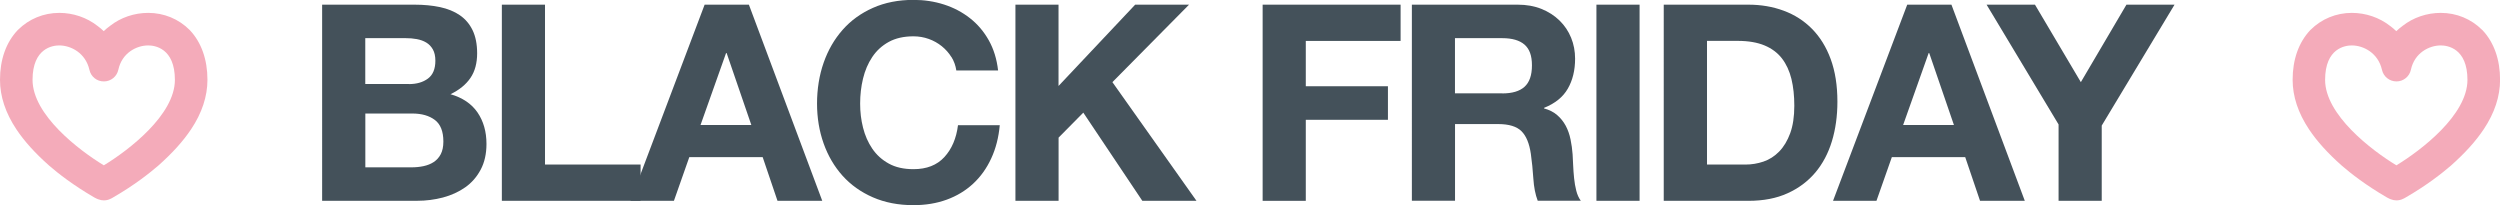 <?xml version="1.0" encoding="UTF-8"?>
<svg id="Layer_1" xmlns="http://www.w3.org/2000/svg" viewBox="0 0 450.13 36.95">
  <defs>
    <style>
      .cls-1 {
        fill: #44515a;
      }

      .cls-2 {
        fill: #f4abba;
      }
    </style>
  </defs>
  <g>
    <path class="cls-1" d="M74.63.84c1.68,0,3.22.15,4.6.44,1.38.3,2.57.78,3.56,1.46.99.68,1.76,1.58,2.3,2.7.54,1.12.82,2.51.82,4.15,0,1.78-.4,3.27-1.21,4.45s-2,2.16-3.59,2.92c2.18.63,3.8,1.73,4.87,3.29,1.07,1.57,1.61,3.45,1.61,5.67,0,1.78-.35,3.32-1.04,4.62-.69,1.3-1.62,2.37-2.79,3.19-1.17.82-2.51,1.43-4.01,1.83-1.5.39-3.04.59-4.63.59h-17.12V.84h16.62ZM73.64,15.14c1.38,0,2.52-.33,3.41-.99s1.34-1.73,1.34-3.22c0-.82-.15-1.5-.45-2.03-.3-.53-.69-.94-1.19-1.24-.5-.3-1.07-.5-1.71-.62-.64-.12-1.31-.17-2-.17h-7.27v8.26h7.86ZM74.09,30.13c.76,0,1.48-.07,2.18-.22.69-.15,1.3-.39,1.83-.74s.95-.82,1.26-1.41c.31-.6.47-1.35.47-2.28,0-1.81-.51-3.11-1.53-3.88s-2.38-1.16-4.06-1.16h-8.46v9.69h8.31Z"/>
    <path class="cls-1" d="M98.13.84v28.79h17.21v6.53h-24.98V.84h7.77Z"/>
    <path class="cls-1" d="M134.84.84l13.21,35.32h-8.06l-2.67-7.87h-13.21l-2.77,7.87h-7.82L126.87.84h7.97ZM135.28,22.51l-4.45-12.96h-.1l-4.6,12.96h9.15Z"/>
    <path class="cls-1" d="M171.3,10.27c-.46-.74-1.04-1.39-1.73-1.95-.7-.56-1.48-1-2.35-1.31-.87-.31-1.79-.47-2.75-.47-1.75,0-3.23.34-4.45,1.01s-2.21,1.58-2.97,2.72-1.31,2.43-1.66,3.88-.52,2.95-.52,4.5.17,2.93.52,4.33.9,2.66,1.66,3.78,1.75,2.02,2.97,2.69c1.22.68,2.71,1.01,4.45,1.01,2.38,0,4.23-.72,5.57-2.18,1.33-1.45,2.15-3.36,2.45-5.74h7.52c-.2,2.21-.71,4.21-1.54,5.99-.82,1.78-1.91,3.3-3.26,4.55s-2.94,2.21-4.75,2.87c-1.81.66-3.81.99-5.99.99-2.71,0-5.14-.47-7.3-1.41-2.16-.94-3.98-2.24-5.46-3.88-1.48-1.65-2.62-3.59-3.41-5.81-.79-2.23-1.19-4.62-1.19-7.2s.4-5.09,1.19-7.35,1.93-4.23,3.41-5.91c1.48-1.68,3.3-3,5.46-3.96,2.16-.96,4.59-1.44,7.3-1.44,1.95,0,3.78.28,5.52.84s3.28,1.38,4.65,2.45,2.5,2.4,3.39,3.98c.89,1.58,1.45,3.4,1.68,5.44h-7.52c-.13-.89-.43-1.71-.89-2.45Z"/>
    <path class="cls-1" d="M190.59.84v14.64l13.8-14.64h9.7l-13.8,13.95,15.14,21.37h-9.75l-10.63-15.88-4.45,4.5v11.38h-7.77V.84h7.77Z"/>
    <path class="cls-1" d="M252.18.84v6.53h-17.07v8.16h14.79v6.04h-14.79v14.59h-7.77V.84h24.83Z"/>
    <path class="cls-1" d="M273.25.84c1.58,0,3.01.25,4.28.76,1.27.51,2.36,1.21,3.27,2.1.91.89,1.6,1.92,2.08,3.09s.72,2.43.72,3.78c0,2.08-.44,3.88-1.31,5.39-.87,1.52-2.3,2.67-4.28,3.46v.1c.96.26,1.75.67,2.37,1.21.63.54,1.14,1.19,1.54,1.93.39.74.68,1.56.86,2.45.18.89.31,1.78.37,2.67.03.56.06,1.22.1,1.98.03.76.09,1.54.17,2.33.08.79.21,1.54.39,2.25.18.71.45,1.31.82,1.81h-7.76c-.43-1.12-.69-2.46-.79-4.01-.1-1.55-.25-3.03-.45-4.45-.27-1.85-.82-3.2-1.68-4.06-.86-.86-2.26-1.29-4.21-1.29h-7.76v13.8h-7.77V.84h19.04ZM270.48,16.82c1.78,0,3.12-.39,4.01-1.19s1.34-2.08,1.34-3.86-.45-2.96-1.34-3.74c-.89-.77-2.23-1.16-4.01-1.16h-8.51v9.94h8.51Z"/>
    <path class="cls-1" d="M295.21.84v35.32h-7.77V.84h7.77Z"/>
    <path class="cls-1" d="M314.8.84c2.28,0,4.39.36,6.36,1.09s3.66,1.81,5.1,3.27c1.43,1.45,2.56,3.26,3.36,5.44s1.21,4.73,1.21,7.67c0,2.57-.33,4.95-.99,7.12s-1.66,4.06-2.99,5.64c-1.34,1.58-3,2.83-5,3.73-1.99.91-4.35,1.36-7.05,1.36h-15.24V.84h15.24ZM314.26,29.63c1.12,0,2.21-.18,3.27-.54,1.05-.36,1.99-.96,2.82-1.81.82-.84,1.48-1.94,1.98-3.29.49-1.35.74-3,.74-4.95,0-1.78-.17-3.39-.52-4.83-.35-1.43-.92-2.66-1.7-3.68-.79-1.02-1.84-1.81-3.14-2.35-1.3-.54-2.91-.82-4.82-.82h-5.54v22.26h6.92Z"/>
    <path class="cls-1" d="M351.36.84l13.21,35.32h-8.06l-2.67-7.87h-13.21l-2.77,7.87h-7.82L343.4.84h7.97ZM351.81,22.51l-4.45-12.96h-.1l-4.6,12.96h9.15Z"/>
    <path class="cls-1" d="M357.69.84h8.71l8.26,13.95,8.21-13.95h8.66l-13.11,21.77v13.55h-7.77v-13.75l-12.96-21.57Z"/>
  </g>
  <path class="cls-2" d="M446.91,5.38c-1.98-1.98-4.62-3.06-7.44-3.06-2.51,0-4.96.83-6.89,2.35-.4.29-.77.6-1.12.94-.35-.34-.73-.65-1.12-.94-1.94-1.52-4.38-2.35-6.89-2.35-2.82,0-5.46,1.09-7.44,3.06-.02.02-.04.04-.06.06-2.07,2.2-3.16,5.29-3.16,8.93,0,2.98.99,5.97,2.94,8.9,1.43,2.15,3.36,4.29,5.92,6.56,1.62,1.4,4.34,3.53,8.05,5.68l.1.06c.14.09.28.16.44.22l.26.1c.32.13.66.19.99.19.41,0,.82-.09,1.19-.28l.21-.1c.08-.04.16-.08.23-.13l.1-.06c3.72-2.15,6.43-4.28,8.08-5.7,2.53-2.25,4.46-4.38,5.9-6.54,1.95-2.92,2.94-5.92,2.94-8.9,0-3.64-1.09-6.73-3.16-8.93-.02-.02-.04-.04-.06-.06ZM431.48,29.77c-4.49-2.72-12.84-9.09-12.84-15.39,0-5.76,3.68-6.2,4.8-6.2,2.14,0,4.76,1.38,5.44,4.4.27,1.22,1.36,2.08,2.6,2.08,0,0,.01,0,.02,0,1.25,0,2.33-.89,2.59-2.11.64-3,3.24-4.37,5.38-4.37,1.13,0,4.8.45,4.8,6.2,0,6.31-8.32,12.67-12.8,15.39Z"/>
  <path class="cls-2" d="M34.13,5.38c-1.98-1.98-4.62-3.06-7.44-3.06-2.51,0-4.96.83-6.89,2.35-.4.29-.77.6-1.12.94-.35-.34-.73-.65-1.12-.94-1.94-1.52-4.38-2.35-6.89-2.35-2.82,0-5.46,1.09-7.44,3.06-.02.02-.04.04-.06.06C1.09,7.64,0,10.73,0,14.37c0,2.98.99,5.97,2.94,8.9,1.43,2.15,3.36,4.29,5.92,6.56,1.62,1.4,4.34,3.53,8.05,5.68l.1.06c.14.09.28.16.44.22l.26.1c.32.13.66.19.99.19.41,0,.82-.09,1.19-.28l.21-.1c.08-.04.16-.08.23-.13l.1-.06c3.72-2.15,6.43-4.28,8.08-5.7,2.53-2.25,4.46-4.38,5.9-6.54,1.95-2.92,2.94-5.92,2.94-8.9,0-3.64-1.09-6.73-3.16-8.93-.02-.02-.04-.04-.06-.06ZM18.7,29.77c-4.49-2.72-12.84-9.09-12.84-15.39,0-5.76,3.68-6.2,4.8-6.2,2.14,0,4.76,1.38,5.44,4.4.27,1.22,1.34,2.1,2.62,2.08,1.25,0,2.33-.89,2.59-2.11.64-3,3.24-4.37,5.38-4.37,1.13,0,4.8.45,4.8,6.2,0,6.31-8.32,12.67-12.8,15.39Z"/>
</svg>